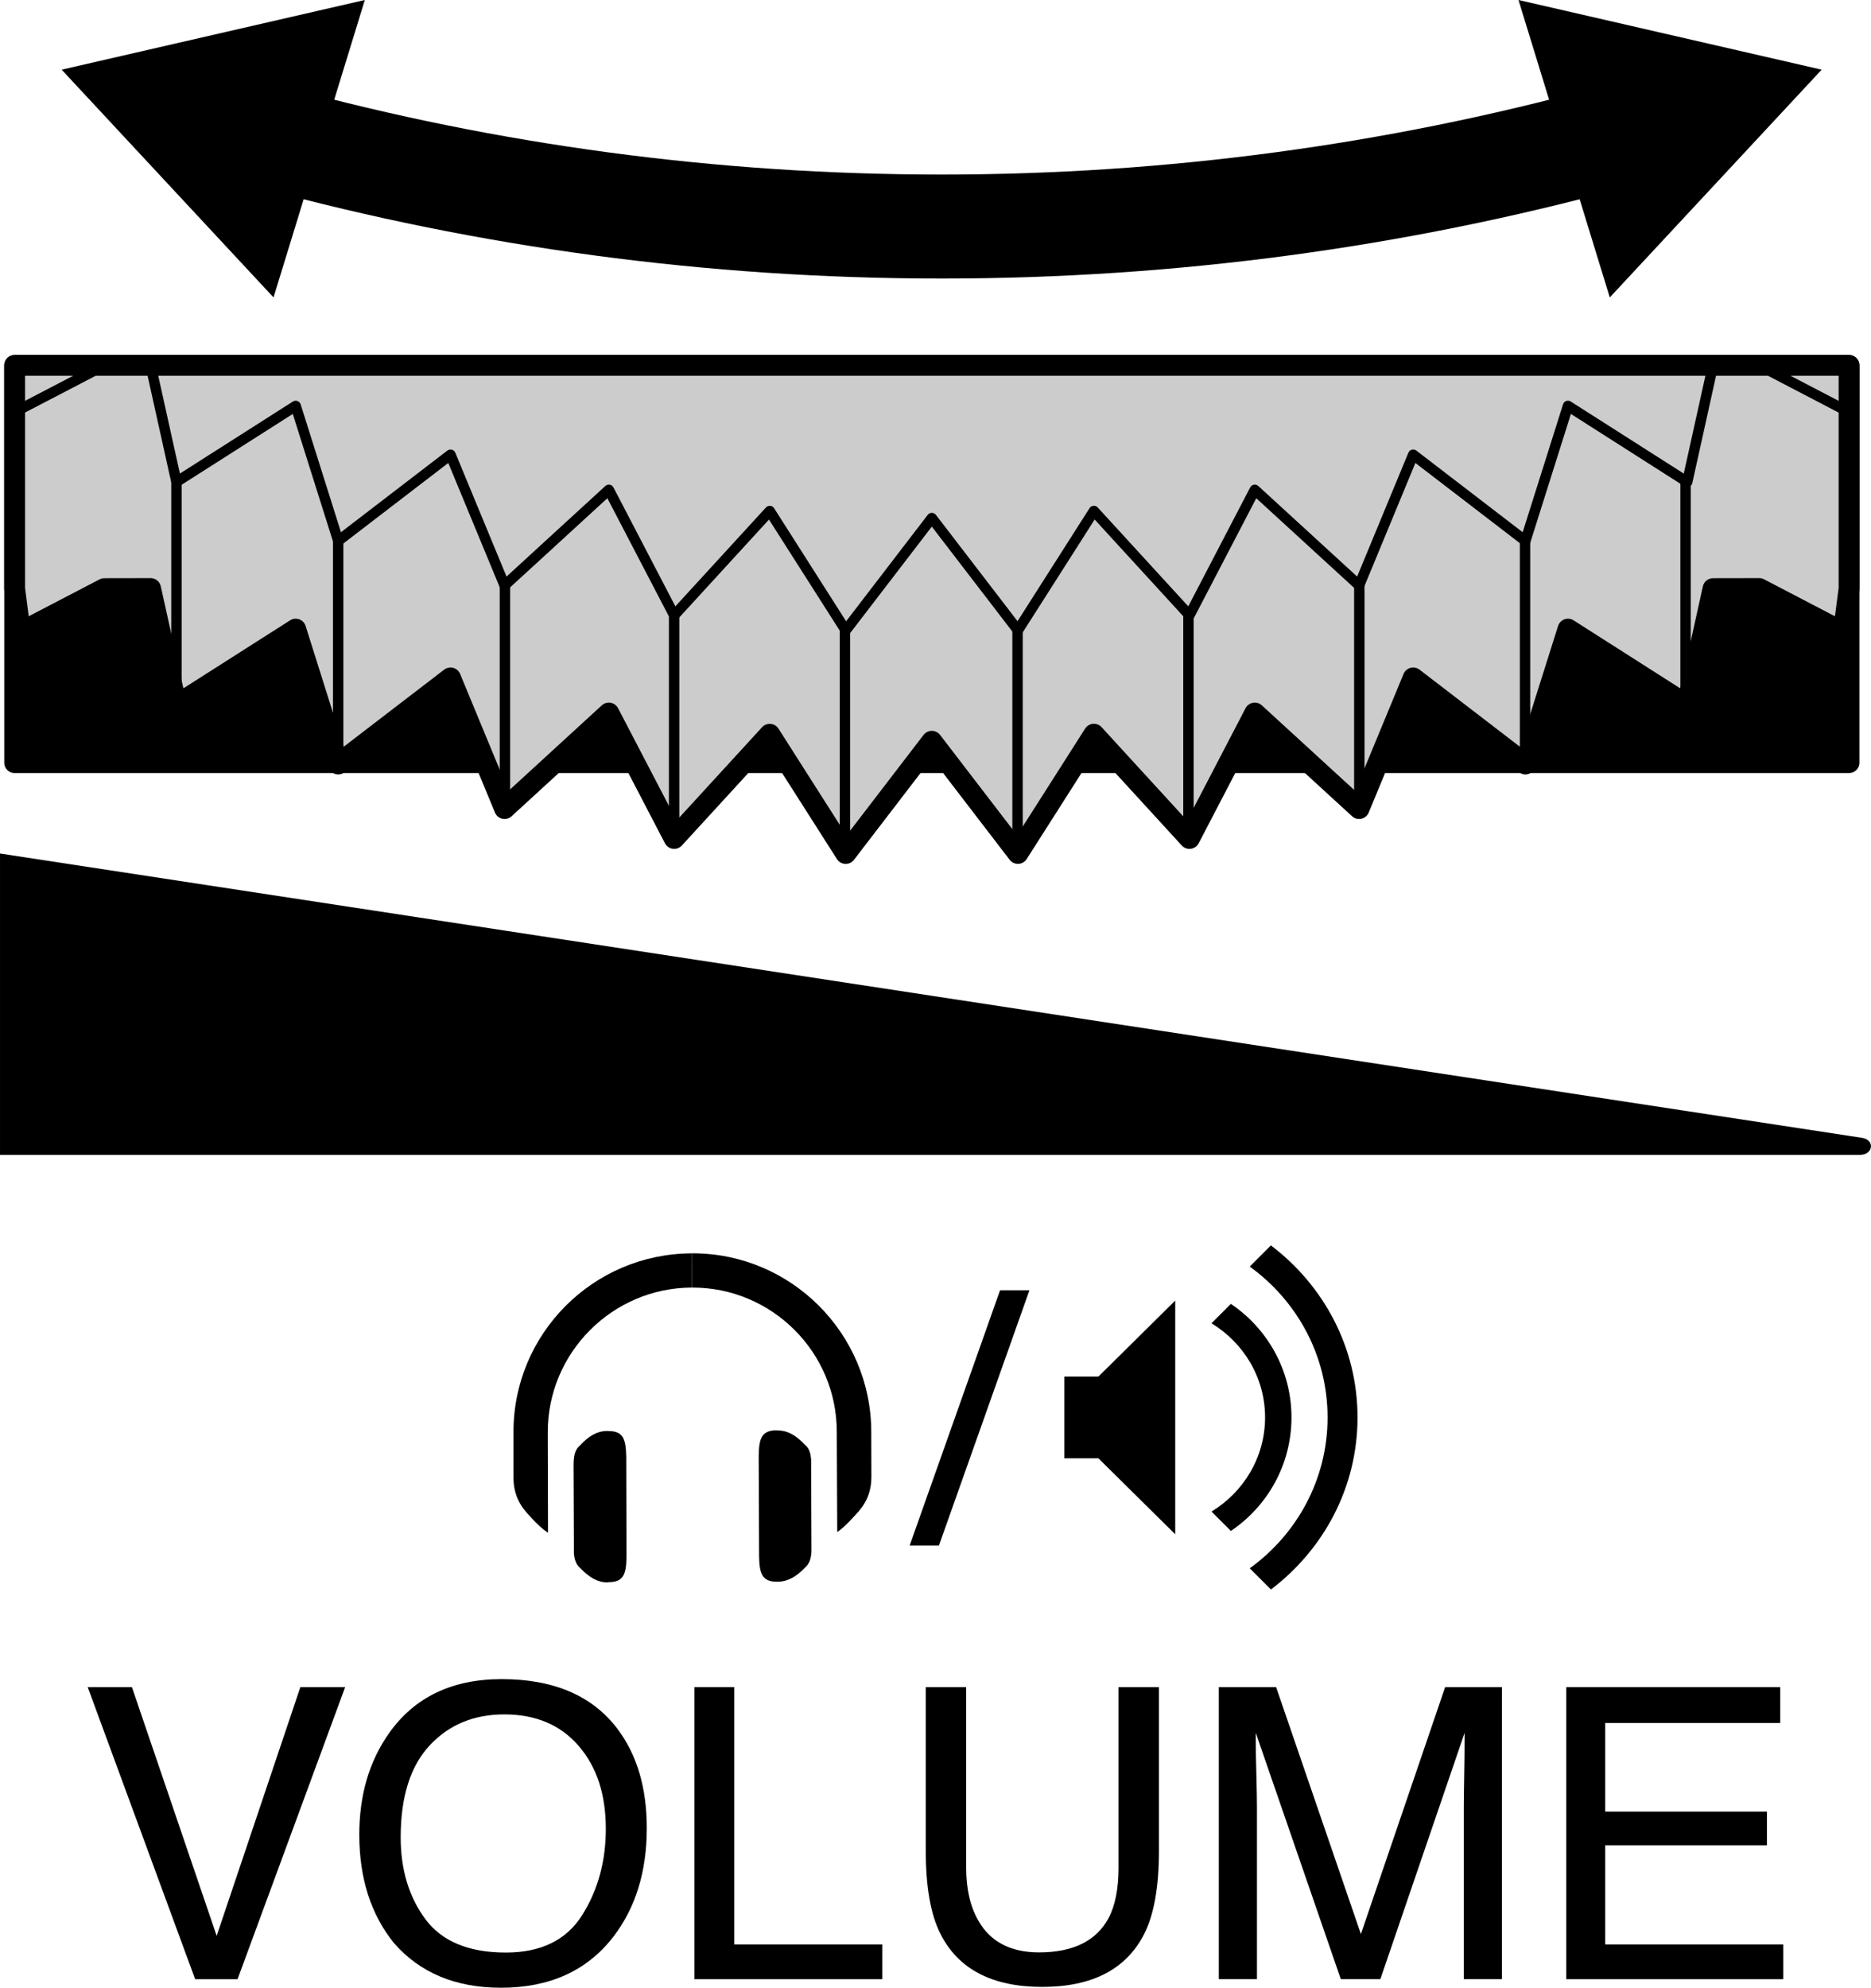<?xml version="1.0" encoding="UTF-8"?>
<svg id="_レイヤー_1" data-name="レイヤー_1" xmlns="http://www.w3.org/2000/svg" width="15.869mm" height="16.857mm" version="1.1" viewBox="0 0 44.983 47.784">
  <!-- Generator: Adobe Illustrator 29.4.0, SVG Export Plug-In . SVG Version: 2.1.0 Build 152)  -->
  <defs>
    <style>
      .st0 {
        stroke-width: 2.5px;
      }

      .st0, .st1, .st2, .st3, .st4, .st5 {
        stroke: #000;
      }

      .st0, .st1, .st3, .st4 {
        stroke-linejoin: round;
      }

      .st0, .st2, .st3, .st5 {
        fill: none;
      }

      .st1 {
        fill: #ccc;
      }

      .st1, .st4 {
        stroke-width: .5px;
      }

      .st2 {
        stroke-width: .931px;
      }

      .st2, .st5 {
        stroke-miterlimit: 2;
      }

      .st3 {
        stroke-width: .25px;
      }

      .st6 {
        display: none;
      }

      .st5 {
        stroke-width: .466px;
      }
    </style>
  </defs>
  <g id="_レイヤー_2" data-name="レイヤー_2">
    <g>
      <rect class="st4" x=".352" y="8.784" width="44.103" height="9.55"/>
      <polygon class="st1" points=".352 14.148 .488 15.202 2.508 14.15 3.621 14.148 4.242 16.95 7.109 15.123 8.132 18.367 10.831 16.296 12.131 19.438 14.638 17.14 16.209 20.157 18.506 17.651 20.333 20.518 22.403 17.819 24.473 20.517 26.3 17.649 28.597 20.157 30.168 17.14 32.676 19.438 33.976 16.296 36.674 18.367 37.698 15.123 40.565 16.951 41.185 14.15 42.297 14.148 44.318 15.202 44.455 14.15 44.455 8.784 .352 8.784 .352 14.148"/>
      <polyline class="st3" points="44.455 8.784 44.318 9.836 42.297 8.783 41.185 8.784 40.565 11.586 37.698 9.758 36.674 13.002 33.976 10.931 32.676 14.073 30.168 11.775 28.597 14.792 26.3 12.284 24.473 15.151 22.403 12.454 20.333 15.153 18.506 12.285 16.209 14.792 14.638 11.775 12.131 14.073 10.831 10.931 8.132 13.002 7.109 9.758 4.242 11.585 3.621 8.783 2.508 8.784 .488 9.836 .352 8.783"/>
      <line class="st3" x1="4.242" y1="11.585" x2="4.242" y2="16.95"/>
      <line class="st3" x1="8.13" y1="12.968" x2="8.13" y2="18.333"/>
      <line class="st3" x1="12.139" y1="14.07" x2="12.139" y2="19.435"/>
      <line class="st3" x1="16.207" y1="14.812" x2="16.207" y2="20.177"/>
      <line class="st3" x1="20.315" y1="15.153" x2="20.315" y2="20.518"/>
      <line class="st3" x1="24.464" y1="15.153" x2="24.464" y2="20.518"/>
      <line class="st3" x1="28.573" y1="14.812" x2="28.573" y2="20.177"/>
      <line class="st3" x1="32.681" y1="14.048" x2="32.681" y2="19.413"/>
      <line class="st3" x1="36.665" y1="12.933" x2="36.665" y2="18.298"/>
      <line class="st3" x1="40.525" y1="11.55" x2="40.525" y2="16.915"/>
    </g>
    <path d="M0,20.518v7.244h44.717c.321,0,.367-.361.051-.409L0,20.518Z"/>
    <g>
      <polygon points="3.172 40.558 5.209 46.537 7.221 40.558 8.298 40.558 5.711 47.579 4.692 47.579 2.109 40.558 3.172 40.558"/>
      <path d="M14.845,41.561c.47.623.705,1.418.705,2.386,0,1.048-.27,1.918-.806,2.614-.631.815-1.529,1.223-2.699,1.223-1.09,0-1.948-.358-2.572-1.072-.556-.688-.835-1.557-.835-2.609,0-.95.238-1.761.714-2.436.611-.867,1.515-1.302,2.712-1.302,1.252.001,2.179.4,2.781,1.196M13.998,46.036c.378-.601.567-1.291.567-2.072,0-.827-.217-1.491-.654-1.995-.436-.505-1.032-.756-1.788-.756-.733,0-1.332.25-1.795.748-.463.498-.695,1.235-.695,2.208,0,.777.199,1.433.595,1.968.398.534,1.043.801,1.934.801.846,0,1.458-.3,1.836-.902"/>
      <polygon points="16.694 40.558 17.654 40.558 17.654 46.743 21.211 46.743 21.211 47.579 16.694 47.579 16.694 40.558"/>
      <path d="M23.229,40.558v4.34c0,.509.097.933.292,1.272.288.509.776.764,1.46.764.82,0,1.378-.275,1.673-.827.158-.3.238-.704.238-1.209v-4.34h.971v3.943c0,.862-.119,1.528-.355,1.993-.433.846-1.249,1.27-2.45,1.27s-2.016-.424-2.445-1.27c-.237-.464-.355-1.13-.355-1.993v-3.943h.971Z"/>
      <path d="M29.305,40.558h1.376l2.038,5.936,2.025-5.936h1.366v7.02h-.917v-4.143c0-.143.003-.381.009-.712.007-.331.01-.687.01-1.066l-2.025,5.921h-.951l-2.044-5.921v.216c0,.171.004.434.014.786.009.351.014.61.014.776v4.143h-.917v-7.02h.002Z"/>
      <polygon points="37.656 40.558 42.801 40.558 42.801 41.419 38.592 41.419 38.592 43.55 42.482 43.55 42.482 44.361 38.592 44.361 38.592 46.743 42.873 46.743 42.873 47.579 37.656 47.579 37.656 40.558"/>
    </g>
    <g>
      <path class="st0" d="M38.673,3.316c-5.109,1.389-10.485,2.13-16.034,2.13s-10.921-.741-16.029-2.129"/>
      <polygon points="36.508 0 43.797 1.675 38.703 7.15 36.508 0"/>
      <polygon points="8.771 0 1.482 1.675 6.576 7.15 8.771 0"/>
    </g>
  </g>
  <g id="_レイヤー_11" data-name="レイヤー_1" class="st6">
    <g>
      <path class="st5" d="M40.271,18.217s-.057,3.401-3.395,3.401l-30.011-.003s-3.401-.057-3.401-3.395v-5.806c0-3.337,3.401-3.395,3.401-3.395l30.011-.003c3.337,0,3.395,3.401,3.395,3.401v5.8Z"/>
      <g>
        <path class="st2" d="M34.595,18.088c0,2.576-2.448,2.445-2.448,2.445H11.589s-2.448.131-2.448-2.445v-5.349c0-2.576,2.448-2.445,2.448-2.445h20.558s2.448-.131,2.448,2.445v5.349Z"/>
        <path class="st5" d="M20.474,17.583c0,1.552-.179,2.25-.179,2.25,0,0,.088.481.481.481h2.035s.496-.047.496-.464c0,0-.259-1.414-.259-3.097v-2.685c0-1.683.259-3.097.259-3.097,0-.417-.496-.464-.496-.464h-2.035c-.393,0-.481.481-.481.481,0,0,.179.697.179,2.25v4.345Z"/>
      </g>
      <g>
        <path d="M7.061,24.103v.829c.702.402,1.175,1.15,1.175,2.004,0,1.279-1.052,2.32-2.353,2.32s-2.348-1.041-2.348-2.32c0-.858.467-1.602,1.171-2.004v-.829c-1.131.456-1.93,1.554-1.93,2.833,0,1.692,1.392,3.066,3.107,3.066s3.105-1.374,3.105-3.066c0-1.279-.797-2.377-1.927-2.833"/>
        <path d="M5.883,27.335c.219,0,.391-.176.391-.385v-3.805c0-.216-.173-.387-.391-.387s-.392.171-.392.387v3.805c0,.209.174.385.392.385"/>
      </g>
      <g>
        <path d="M22.829,24.083h.695v2.246h2.75v-2.246h.694v5.222h-.694v-2.392h-2.75v2.392h-.695v-5.222Z"/>
        <path d="M30.317,23.958c1.661,0,2.501,1.316,2.501,2.736s-.84,2.734-2.501,2.734-2.5-1.316-2.5-2.734c0-1.419.841-2.736,2.5-2.736ZM30.317,28.844c1.272,0,1.806-1.097,1.806-2.15s-.534-2.15-1.806-2.15-1.806,1.096-1.806,2.15c0,1.052.534,2.15,1.806,2.15Z"/>
        <path d="M33.665,24.083h.695v4.637h2.764v.584h-3.459v-5.221Z"/>
        <path d="M37.731,24.083h1.792c1.608,0,2.508.805,2.508,2.487,0,1.747-.768,2.734-2.508,2.734h-1.792v-5.221ZM38.426,28.72h1.155c.476,0,1.754-.132,1.754-2.055,0-1.242-.459-1.996-1.74-1.996h-1.169v4.051Z"/>
      </g>
    </g>
  </g>
  <g>
    <path d="M16.635,30.952c-1.916.006-3.472,1.572-3.466,3.486l.006,2.408s-.15-.087-.392-.35c-.152-.166-.438-.432-.438-.976v-1.078c-.011-2.375,1.914-4.307,4.29-4.312"/>
    <path d="M13.795,35.101c.008-.13.04-.266.149-.353.217-.237.423-.347.649-.349l.031.003c.367-.003.421.202.432.61v.081l.006,2.25v.081c-.006.402-.062.61-.426.61l-.03.006c-.233,0-.433-.113-.656-.344-.107-.088-.141-.225-.152-.35v-.102l-.008-2.046.003-.095h.003Z"/>
    <path d="M16.635,30.952c1.917-.006,3.483,1.549,3.483,3.466l.011,2.411s.15-.09.389-.359c.155-.166.435-.43.432-.978l-.003-1.077c-.006-2.37-1.939-4.295-4.313-4.286"/>
    <path d="M19.501,35.081c-.011-.124-.037-.263-.15-.35-.218-.234-.423-.344-.652-.344l-.037-.003c-.361.003-.415.214-.421.614v.085l.009,2.25v.078c.008.405.065.61.423.613h.034c.229-.006.432-.113.652-.344.11-.097.138-.228.147-.352h.003v-.109l-.008-2.047v-.092Z"/>
    <polygon points="24.044 31.017 24.75 31.017 22.575 37.151 21.871 37.151 24.044 31.017"/>
    <polygon points="25.59 33.092 26.408 33.092 28.255 31.266 28.255 36.883 26.408 35.057 25.59 35.057 25.59 33.092"/>
    <path d="M32.638,34.074c0,1.694-.826,3.186-2.082,4.136l-.509-.509c1.128-.814,1.871-2.132,1.871-3.627s-.743-2.812-1.872-3.626l.509-.509c1.257.95,2.083,2.442,2.083,4.135Z"/>
    <path d="M31.05,34.074c0,1.136-.579,2.138-1.457,2.729l-.466-.466c.768-.466,1.288-1.301,1.288-2.263s-.52-1.797-1.288-2.263l.466-.466c.878.591,1.457,1.594,1.457,2.729Z"/>
  </g>
</svg>